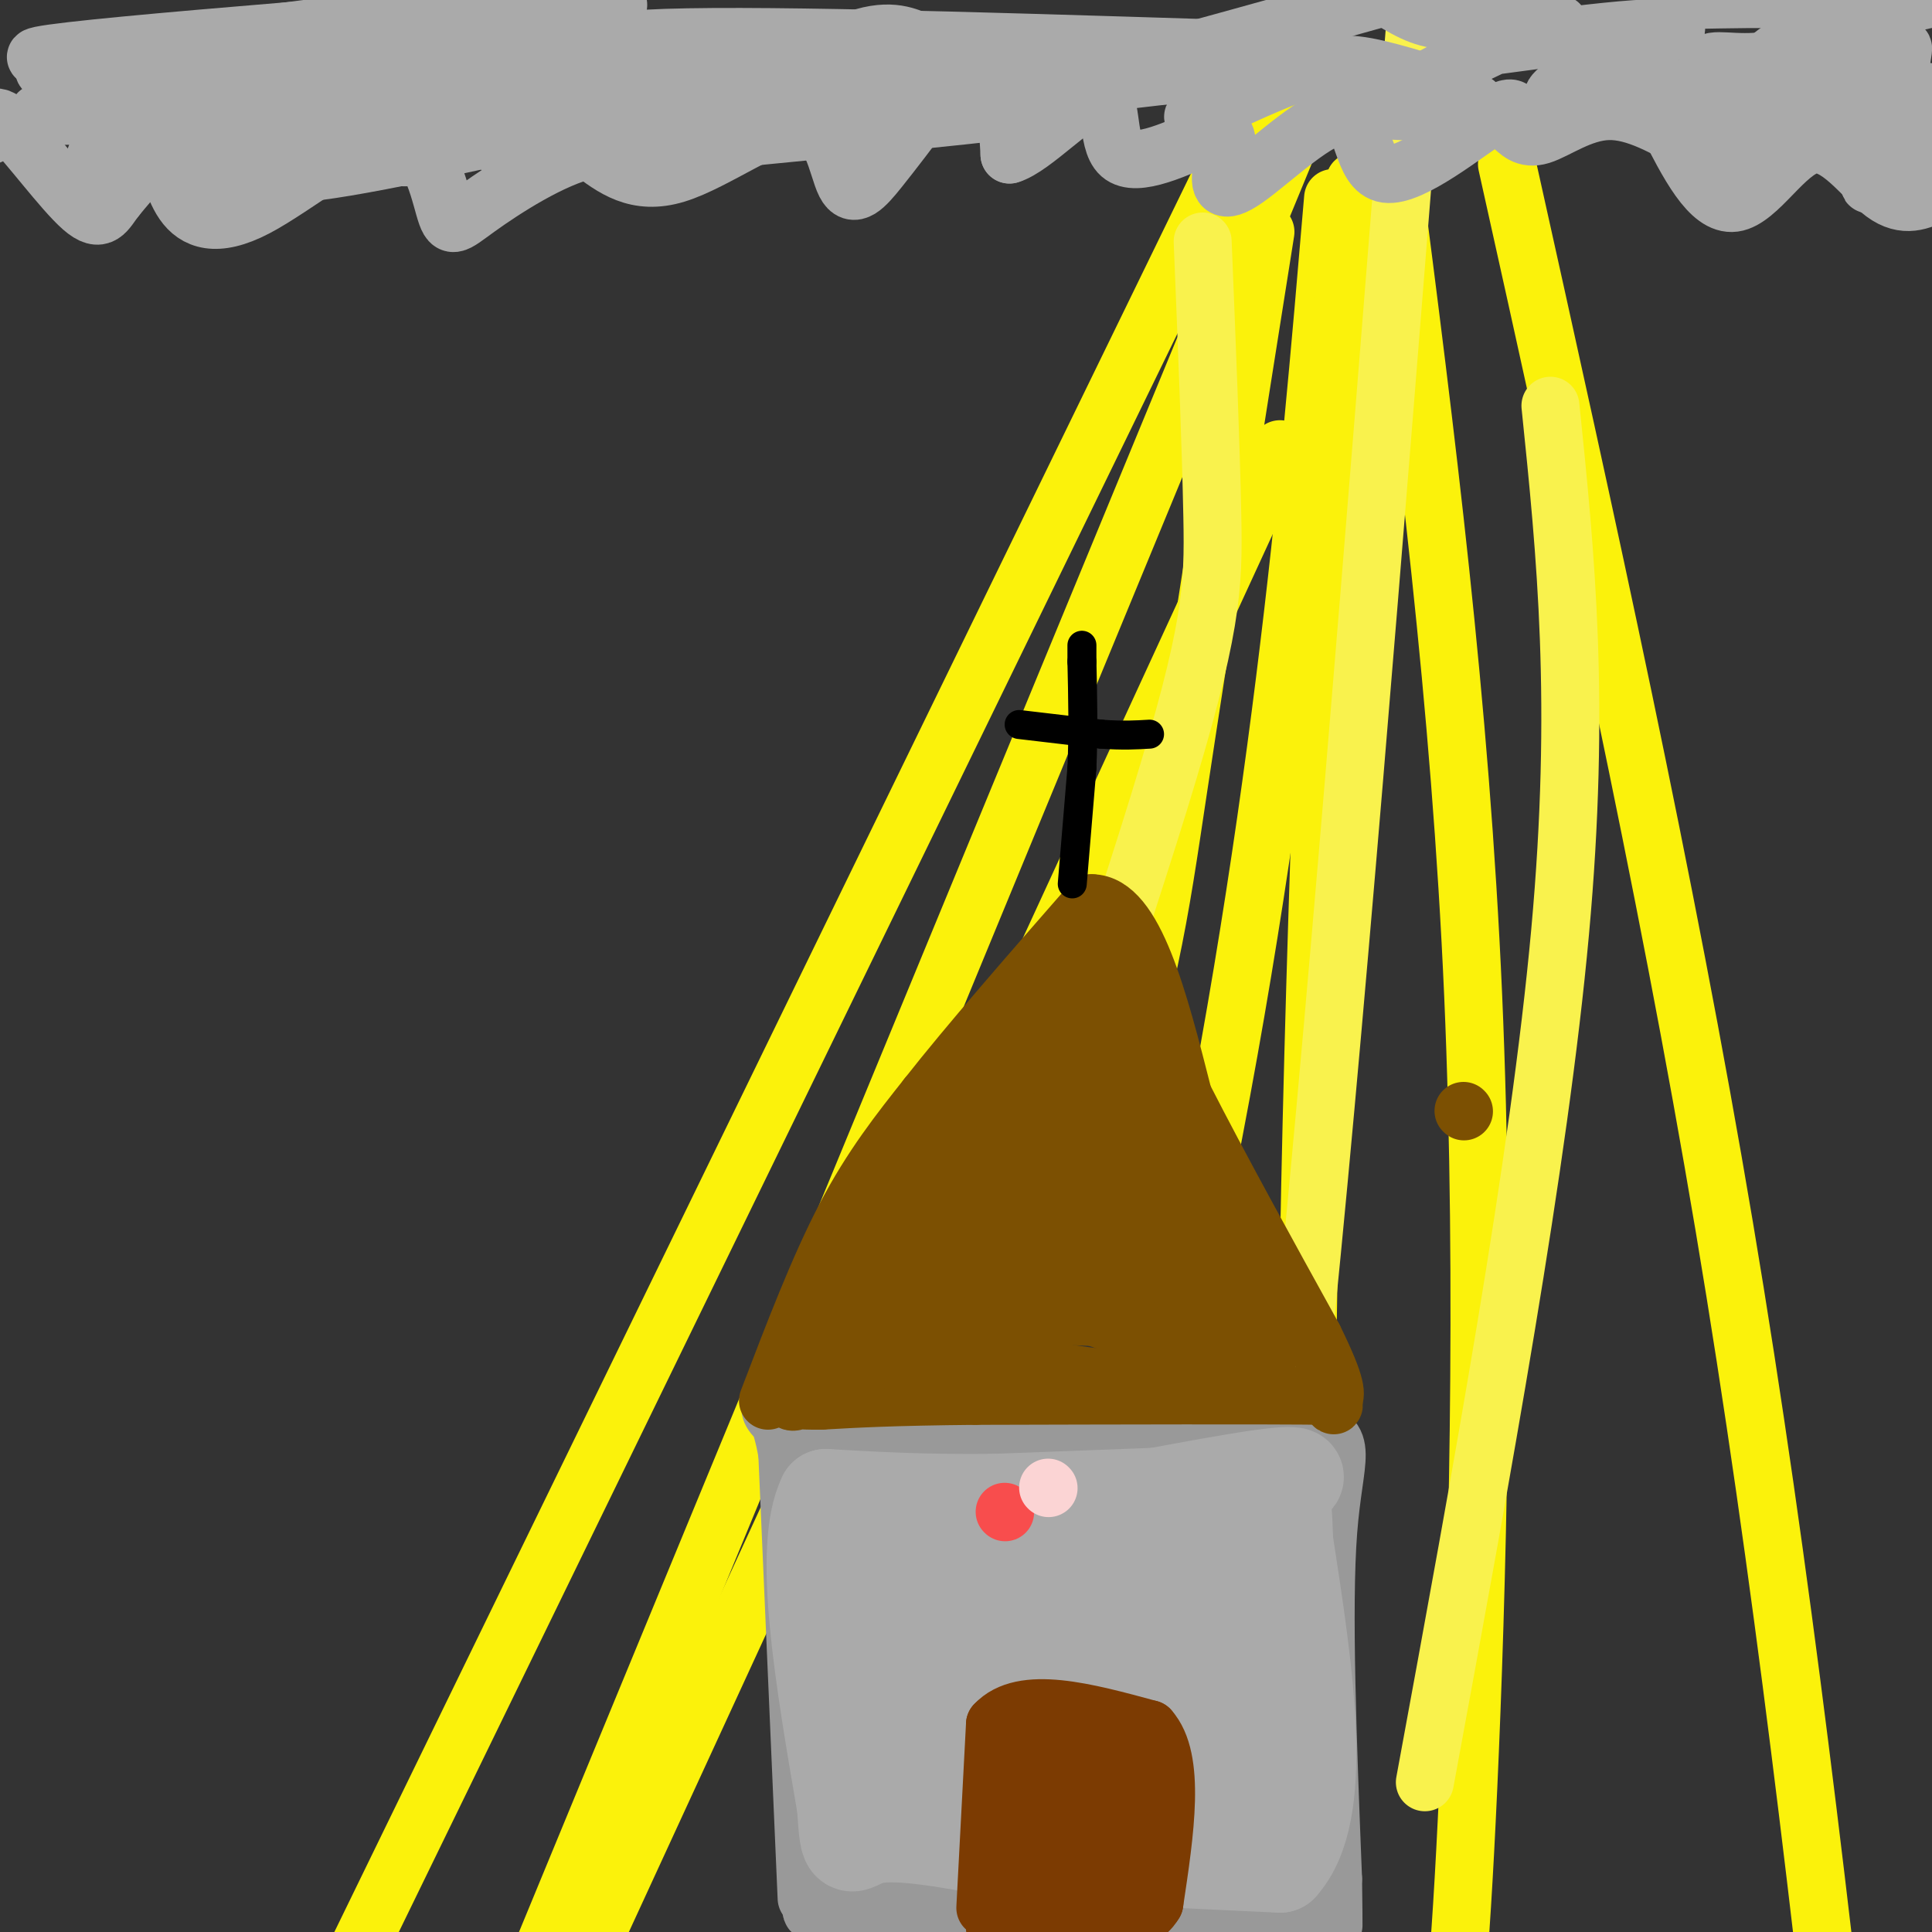 <svg viewBox='0 0 400 400' version='1.1' xmlns='http://www.w3.org/2000/svg' xmlns:xlink='http://www.w3.org/1999/xlink'><rect x="0" y="0" width="400" height="400" fill="#333333" stroke="none"/><g fill='none' stroke='rgb(251,242,11)' stroke-width='12' stroke-linecap='round' stroke-linejoin='round'><path d='M261,20c0.000,0.000 -189.000,388.000 -189,388'/><path d='M270,22c0.000,0.000 -180.000,436.000 -180,436'/><path d='M262,48c-6.911,43.622 -13.822,87.244 -18,115c-4.178,27.756 -5.622,39.644 -19,84c-13.378,44.356 -38.689,121.178 -64,198'/><path d='M276,41c-2.667,31.378 -5.333,62.756 -10,100c-4.667,37.244 -11.333,80.356 -22,129c-10.667,48.644 -25.333,102.822 -40,157'/><path d='M288,34c7.178,55.800 14.356,111.600 17,172c2.644,60.400 0.756,125.400 -1,164c-1.756,38.600 -3.378,50.800 -5,63'/><path d='M282,48c-0.889,-11.067 -1.778,-22.133 -4,16c-2.222,38.133 -5.778,125.467 -7,195c-1.222,69.533 -0.111,121.267 1,173'/><path d='M312,34c16.417,73.833 32.833,147.667 45,220c12.167,72.333 20.083,143.167 28,214'/><path d='M265,93c0.000,0.000 -152.000,330.000 -152,330'/></g>
<g fill='none' stroke='rgb(249,242,77)' stroke-width='12' stroke-linecap='round' stroke-linejoin='round'><path d='M239,207c0.000,0.000 0.000,-1.000 0,-1'/><path d='M249,50c0.857,21.101 1.714,42.202 2,57c0.286,14.798 0.000,23.292 -11,59c-11.000,35.708 -32.714,98.631 -44,135c-11.286,36.369 -12.143,46.185 -13,56'/><path d='M321,84c3.167,30.750 6.333,61.500 2,109c-4.333,47.500 -16.167,111.750 -28,176'/><path d='M293,5c-8.583,107.917 -17.167,215.833 -24,280c-6.833,64.167 -11.917,84.583 -17,105'/></g>
<g fill='none' stroke='rgb(170,170,170)' stroke-width='12' stroke-linecap='round' stroke-linejoin='round'><path d='M226,305c0.000,0.000 0.100,0.100 0.1,0.1'/><path d='M179,19c0.643,2.244 1.286,4.488 2,6c0.714,1.512 1.500,2.292 6,0c4.500,-2.292 12.714,-7.655 17,-7c4.286,0.655 4.643,7.327 5,14'/><path d='M209,32c4.786,-1.321 14.250,-11.625 18,-12c3.750,-0.375 1.786,9.179 5,12c3.214,2.821 11.607,-1.089 20,-5'/><path d='M252,27c3.327,0.639 1.646,4.738 1,8c-0.646,3.262 -0.256,5.689 5,2c5.256,-3.689 15.378,-13.494 20,-13c4.622,0.494 3.744,11.287 9,12c5.256,0.713 16.644,-8.653 22,-12c5.356,-3.347 4.678,-0.673 4,2'/><path d='M313,26c1.357,1.143 2.750,3.000 6,2c3.250,-1.000 8.357,-4.857 14,-5c5.643,-0.143 11.821,3.429 18,7'/><path d='M192,22c-3.528,4.665 -7.056,9.330 -10,13c-2.944,3.670 -5.305,6.344 -7,3c-1.695,-3.344 -2.726,-12.708 -9,-13c-6.274,-0.292 -17.793,8.488 -26,11c-8.207,2.512 -13.104,-1.244 -18,-5'/><path d='M122,31c-7.643,1.637 -17.749,8.230 -23,12c-5.251,3.770 -5.646,4.715 -7,0c-1.354,-4.715 -3.667,-15.092 -11,-15c-7.333,0.092 -19.687,10.654 -28,15c-8.313,4.346 -12.584,2.478 -15,-1c-2.416,-3.478 -2.976,-8.565 -5,-9c-2.024,-0.435 -5.512,3.783 -9,8'/><path d='M24,41c-2.131,2.726 -2.958,5.542 -7,2c-4.042,-3.542 -11.298,-13.440 -15,-17c-3.702,-3.560 -3.851,-0.780 -4,2'/><path d='M345,25c4.488,8.839 8.976,17.679 14,17c5.024,-0.679 10.583,-10.875 16,-12c5.417,-1.125 10.690,6.821 15,10c4.310,3.179 7.655,1.589 11,0'/><path d='M251,10c-49.022,-1.533 -98.044,-3.067 -117,-2c-18.956,1.067 -7.844,4.733 -17,9c-9.156,4.267 -38.578,9.133 -68,14'/><path d='M49,31c-6.740,-0.006 10.410,-7.022 25,-10c14.590,-2.978 26.620,-1.917 30,0c3.380,1.917 -1.892,4.691 -3,5c-1.108,0.309 1.946,-1.845 5,-4'/><path d='M106,22c-0.017,1.428 -2.558,6.997 -3,8c-0.442,1.003 1.217,-2.559 11,-7c9.783,-4.441 27.690,-9.759 33,-8c5.310,1.759 -1.979,10.595 1,10c2.979,-0.595 16.225,-10.622 25,-15c8.775,-4.378 13.079,-3.108 16,-2c2.921,1.108 4.461,2.054 6,3'/><path d='M195,11c3.536,1.536 9.375,3.875 11,6c1.625,2.125 -0.964,4.036 12,1c12.964,-3.036 41.482,-11.018 70,-19'/><path d='M288,0c3.917,2.333 7.833,4.667 13,4c5.167,-0.667 11.583,-4.333 18,-8'/><path d='M350,0c16.143,-0.310 32.286,-0.619 35,2c2.714,2.619 -8.000,8.167 -16,10c-8.000,1.833 -13.286,-0.048 -15,1c-1.714,1.048 0.143,5.024 2,9'/><path d='M356,22c-0.060,3.119 -1.208,6.417 0,4c1.208,-2.417 4.774,-10.548 13,-16c8.226,-5.452 21.113,-8.226 34,-11'/><path d='M399,19c-3.333,5.356 -6.667,10.711 -7,7c-0.333,-3.711 2.333,-16.489 2,-16c-0.333,0.489 -3.667,14.244 -7,28'/><path d='M387,38c-0.158,1.699 2.947,-8.055 4,-15c1.053,-6.945 0.054,-11.081 -3,-12c-3.054,-0.919 -8.164,1.378 -12,3c-3.836,1.622 -6.399,2.569 -10,8c-3.601,5.431 -8.239,15.347 -8,14c0.239,-1.347 5.354,-13.956 9,-18c3.646,-4.044 5.823,0.478 8,5'/><path d='M375,23c2.607,2.155 5.125,5.042 7,3c1.875,-2.042 3.107,-9.012 6,-8c2.893,1.012 7.446,10.006 12,19'/><path d='M399,31c-5.905,-4.351 -11.810,-8.702 -14,-12c-2.190,-3.298 -0.667,-5.542 -14,-4c-13.333,1.542 -41.524,6.869 -48,6c-6.476,-0.869 8.762,-7.935 24,-15'/><path d='M347,6c-6.705,-1.198 -35.467,3.308 -42,4c-6.533,0.692 9.164,-2.429 15,-4c5.836,-1.571 1.810,-1.592 -5,1c-6.810,2.592 -16.405,7.796 -26,13'/><path d='M289,20c-5.002,2.649 -4.508,2.771 1,3c5.508,0.229 16.028,0.564 16,-1c-0.028,-1.564 -10.606,-5.027 -18,-7c-7.394,-1.973 -11.606,-2.454 -19,0c-7.394,2.454 -17.970,7.844 -21,9c-3.030,1.156 1.485,-1.922 6,-5'/><path d='M254,19c2.421,-2.014 5.474,-4.550 -5,-4c-10.474,0.550 -34.474,4.187 -28,3c6.474,-1.187 43.421,-7.196 40,-8c-3.421,-0.804 -47.211,3.598 -91,8'/><path d='M170,18c-23.718,1.990 -37.512,2.967 -36,2c1.512,-0.967 18.330,-3.876 8,-1c-10.330,2.876 -47.809,11.536 -67,15c-19.191,3.464 -20.096,1.732 -21,0'/><path d='M54,34c-3.335,-2.561 -1.172,-8.965 16,-13c17.172,-4.035 49.354,-5.702 35,-4c-14.354,1.702 -75.244,6.772 -92,7c-16.756,0.228 10.622,-4.386 38,-9'/><path d='M51,15c-8.356,-0.911 -48.244,1.311 -41,-1c7.244,-2.311 61.622,-9.156 116,-16'/><path d='M128,1c-63.667,5.000 -127.333,10.000 -120,11c7.333,1.000 85.667,-2.000 104,-1c18.333,1.000 -23.333,6.000 -65,11'/><path d='M47,22c27.427,0.754 128.496,-2.860 164,-3c35.504,-0.140 5.443,3.193 -22,6c-27.443,2.807 -52.270,5.088 -60,6c-7.730,0.912 1.635,0.456 11,0'/><path d='M140,31c-0.531,-1.334 -7.358,-4.670 -13,-6c-5.642,-1.330 -10.100,-0.656 -16,-1c-5.900,-0.344 -13.242,-1.708 -16,0c-2.758,1.708 -0.931,6.488 -6,8c-5.069,1.512 -17.035,-0.244 -29,-2'/><path d='M60,30c-7.153,-0.507 -10.536,-0.775 -12,1c-1.464,1.775 -1.010,5.593 -4,4c-2.990,-1.593 -9.426,-8.598 -14,-10c-4.574,-1.402 -7.287,2.799 -10,7'/><path d='M20,32c-0.833,1.167 2.083,0.583 5,0'/></g>
<g fill='none' stroke='rgb(153,153,153)' stroke-width='12' stroke-linecap='round' stroke-linejoin='round'><path d='M246,305c0.000,0.000 0.100,0.100 0.1,0.1'/><path d='M167,393c0.000,0.000 -4.000,-92.000 -4,-92'/><path d='M163,301c-2.622,-15.422 -7.178,-7.978 2,-5c9.178,2.978 32.089,1.489 55,0'/><path d='M220,296c17.667,0.000 34.333,0.000 51,0'/><path d='M271,296c8.778,1.467 5.222,5.133 4,21c-1.222,15.867 -0.111,43.933 1,72'/><path d='M276,389c0.167,13.167 0.083,10.083 0,7'/><path d='M276,396c-4.667,1.667 -16.333,2.333 -28,3'/><path d='M186,399c-11.333,-1.583 -22.667,-3.167 -16,-4c6.667,-0.833 31.333,-0.917 56,-1'/><path d='M226,394c16.667,0.000 30.333,0.500 44,1'/><path d='M163,297c0.000,0.000 0.100,0.100 0.1,0.1'/></g>
<g fill='none' stroke='rgb(124,80,2)' stroke-width='12' stroke-linecap='round' stroke-linejoin='round'><path d='M303,230c0.000,0.000 0.100,0.100 0.1,0.1'/><path d='M159,290c5.250,-13.750 10.500,-27.500 16,-38c5.500,-10.500 11.250,-17.750 17,-25'/><path d='M192,227c8.500,-10.833 21.250,-25.417 34,-40'/><path d='M226,187c8.833,0.000 13.917,20.000 19,40'/><path d='M245,227c7.667,15.000 17.333,32.500 27,50'/><path d='M272,277c5.167,10.500 4.583,11.750 4,13'/><path d='M276,290c0.500,2.000 -0.250,0.500 -1,-1'/><path d='M275,289c-12.333,-0.167 -42.667,-0.083 -73,0'/><path d='M202,289c-17.500,0.167 -24.750,0.583 -32,1'/><path d='M170,290c-5.798,0.048 -4.292,-0.333 -5,0c-0.708,0.333 -3.631,1.381 1,-7c4.631,-8.381 16.815,-26.190 29,-44'/><path d='M195,239c10.000,-14.167 20.500,-27.583 31,-41'/><path d='M226,198c11.500,6.500 24.750,43.250 38,80'/><path d='M264,278c-5.000,13.667 -36.500,7.833 -68,2'/><path d='M196,280c-17.600,1.511 -27.600,4.289 -28,2c-0.400,-2.289 8.800,-9.644 18,-17'/><path d='M186,265c11.067,-14.244 29.733,-41.356 39,-50c9.267,-8.644 9.133,1.178 9,11'/><path d='M234,226c5.321,8.202 14.125,23.208 20,31c5.875,7.792 8.821,8.369 -1,9c-9.821,0.631 -32.411,1.315 -55,2'/><path d='M198,268c-14.143,3.131 -22.000,9.958 -14,0c8.000,-9.958 31.857,-36.702 42,-44c10.143,-7.298 6.571,4.851 3,17'/><path d='M229,241c1.038,6.381 2.134,13.834 5,19c2.866,5.166 7.502,8.045 11,10c3.498,1.955 5.856,2.987 -4,3c-9.856,0.013 -31.928,-0.994 -54,-2'/><path d='M187,271c0.976,-11.952 30.417,-40.833 38,-43c7.583,-2.167 -6.690,22.381 -12,31c-5.310,8.619 -1.655,1.310 2,-6'/><path d='M215,253c3.190,-7.496 10.164,-23.236 11,-18c0.836,5.236 -4.467,31.448 -1,34c3.467,2.552 15.705,-18.557 21,-22c5.295,-3.443 3.648,10.778 2,25'/><path d='M248,272c0.561,2.877 0.962,-2.431 0,-3c-0.962,-0.569 -3.289,3.600 -3,7c0.289,3.400 3.193,6.031 -3,-2c-6.193,-8.031 -21.484,-26.723 -29,-31c-7.516,-4.277 -7.258,5.862 -7,16'/><path d='M206,259c1.947,-2.281 10.316,-15.982 16,-20c5.684,-4.018 8.684,1.649 10,6c1.316,4.351 0.947,7.386 4,12c3.053,4.614 9.526,10.807 16,17'/><path d='M252,274c1.733,4.022 -1.933,5.578 -12,3c-10.067,-2.578 -26.533,-9.289 -43,-16'/><path d='M197,261c-0.619,-6.381 19.333,-14.333 31,-19c11.667,-4.667 15.048,-6.048 16,-4c0.952,2.048 -0.524,7.524 -2,13'/><path d='M242,251c-1.667,3.167 -4.833,4.583 -8,6'/></g>
<g fill='none' stroke='rgb(0,0,0)' stroke-width='6' stroke-linecap='round' stroke-linejoin='round'><path d='M222,183c0.000,0.000 2.000,-24.000 2,-24'/><path d='M224,159c0.333,-7.667 0.167,-14.833 0,-22'/><path d='M224,137c0.000,-4.167 0.000,-3.583 0,-3'/><path d='M211,150c0.000,0.000 17.000,2.000 17,2'/><path d='M228,152c4.500,0.333 7.250,0.167 10,0'/></g>
<g fill='none' stroke='rgb(170,170,170)' stroke-width='20' stroke-linecap='round' stroke-linejoin='round'><path d='M259,309c0.000,0.000 -53.000,2.000 -53,2'/><path d='M206,311c-14.667,0.167 -24.833,-0.417 -35,-1'/><path d='M171,310c-5.167,10.500 -0.583,37.250 4,64'/><path d='M175,374c0.756,11.156 0.644,7.044 6,6c5.356,-1.044 16.178,0.978 27,3'/><path d='M208,383c14.000,1.000 35.500,2.000 57,3'/><path d='M265,386c9.667,-10.667 5.333,-38.833 1,-67'/><path d='M266,319c-0.310,-12.881 -1.583,-11.583 0,-12c1.583,-0.417 6.024,-2.548 -5,-1c-11.024,1.548 -37.512,6.774 -64,12'/><path d='M197,318c-13.244,1.378 -14.356,-1.178 -14,5c0.356,6.178 2.178,21.089 4,36'/><path d='M187,359c-0.044,7.378 -2.156,7.822 8,9c10.156,1.178 32.578,3.089 55,5'/><path d='M250,373c10.971,1.137 10.900,1.480 11,1c0.100,-0.480 0.373,-1.783 1,-4c0.627,-2.217 1.608,-5.348 0,-13c-1.608,-7.652 -5.804,-19.826 -10,-32'/><path d='M252,325c-2.351,-5.665 -3.228,-3.828 -14,-2c-10.772,1.828 -31.439,3.646 -40,4c-8.561,0.354 -5.018,-0.756 -3,4c2.018,4.756 2.509,15.378 3,26'/><path d='M198,357c2.988,0.179 8.958,-12.375 16,-17c7.042,-4.625 15.155,-1.321 20,1c4.845,2.321 6.423,3.661 8,5'/><path d='M242,346c2.321,0.560 4.125,-0.542 4,-5c-0.125,-4.458 -2.179,-12.274 -3,-11c-0.821,1.274 -0.411,11.637 0,22'/><path d='M243,352c-0.166,4.179 -0.581,3.625 -6,4c-5.419,0.375 -15.844,1.678 -17,0c-1.156,-1.678 6.955,-6.337 14,-7c7.045,-0.663 13.022,2.668 19,6'/><path d='M253,355c4.500,1.167 6.250,1.083 8,3c1.750,1.917 3.500,5.833 0,6c-3.500,0.167 -12.250,-3.417 -21,-7'/></g>
<g fill='none' stroke='rgb(124,59,2)' stroke-width='12' stroke-linecap='round' stroke-linejoin='round'><path d='M204,395c0.000,0.000 2.000,-38.000 2,-38'/><path d='M206,357c5.667,-6.167 18.833,-2.583 32,1'/><path d='M238,358c5.500,6.167 3.250,21.083 1,36'/><path d='M239,394c-3.667,6.333 -13.333,4.167 -23,2'/><path d='M216,396c-5.500,0.833 -7.750,1.917 -10,3'/><path d='M206,399c0.000,0.000 7.000,-35.000 7,-35'/><path d='M213,364c1.889,-6.156 3.111,-4.044 6,-2c2.889,2.044 7.444,4.022 12,6'/><path d='M231,368c1.644,4.756 -0.244,13.644 -2,17c-1.756,3.356 -3.378,1.178 -5,-1'/><path d='M224,384c-1.000,-5.167 -1.000,-17.583 -2,-22c-1.000,-4.417 -3.000,-0.833 -4,5c-1.000,5.833 -1.000,13.917 -1,22'/><path d='M217,389c1.667,3.667 6.333,1.833 11,0'/></g>
<g fill='none' stroke='rgb(248,77,77)' stroke-width='12' stroke-linecap='round' stroke-linejoin='round'><path d='M208,313c0.000,0.000 0.100,0.100 0.1,0.1'/></g>
<g fill='none' stroke='rgb(251,212,212)' stroke-width='12' stroke-linecap='round' stroke-linejoin='round'><path d='M217,308c0.000,0.000 0.100,0.100 0.1,0.1'/></g>
</svg>